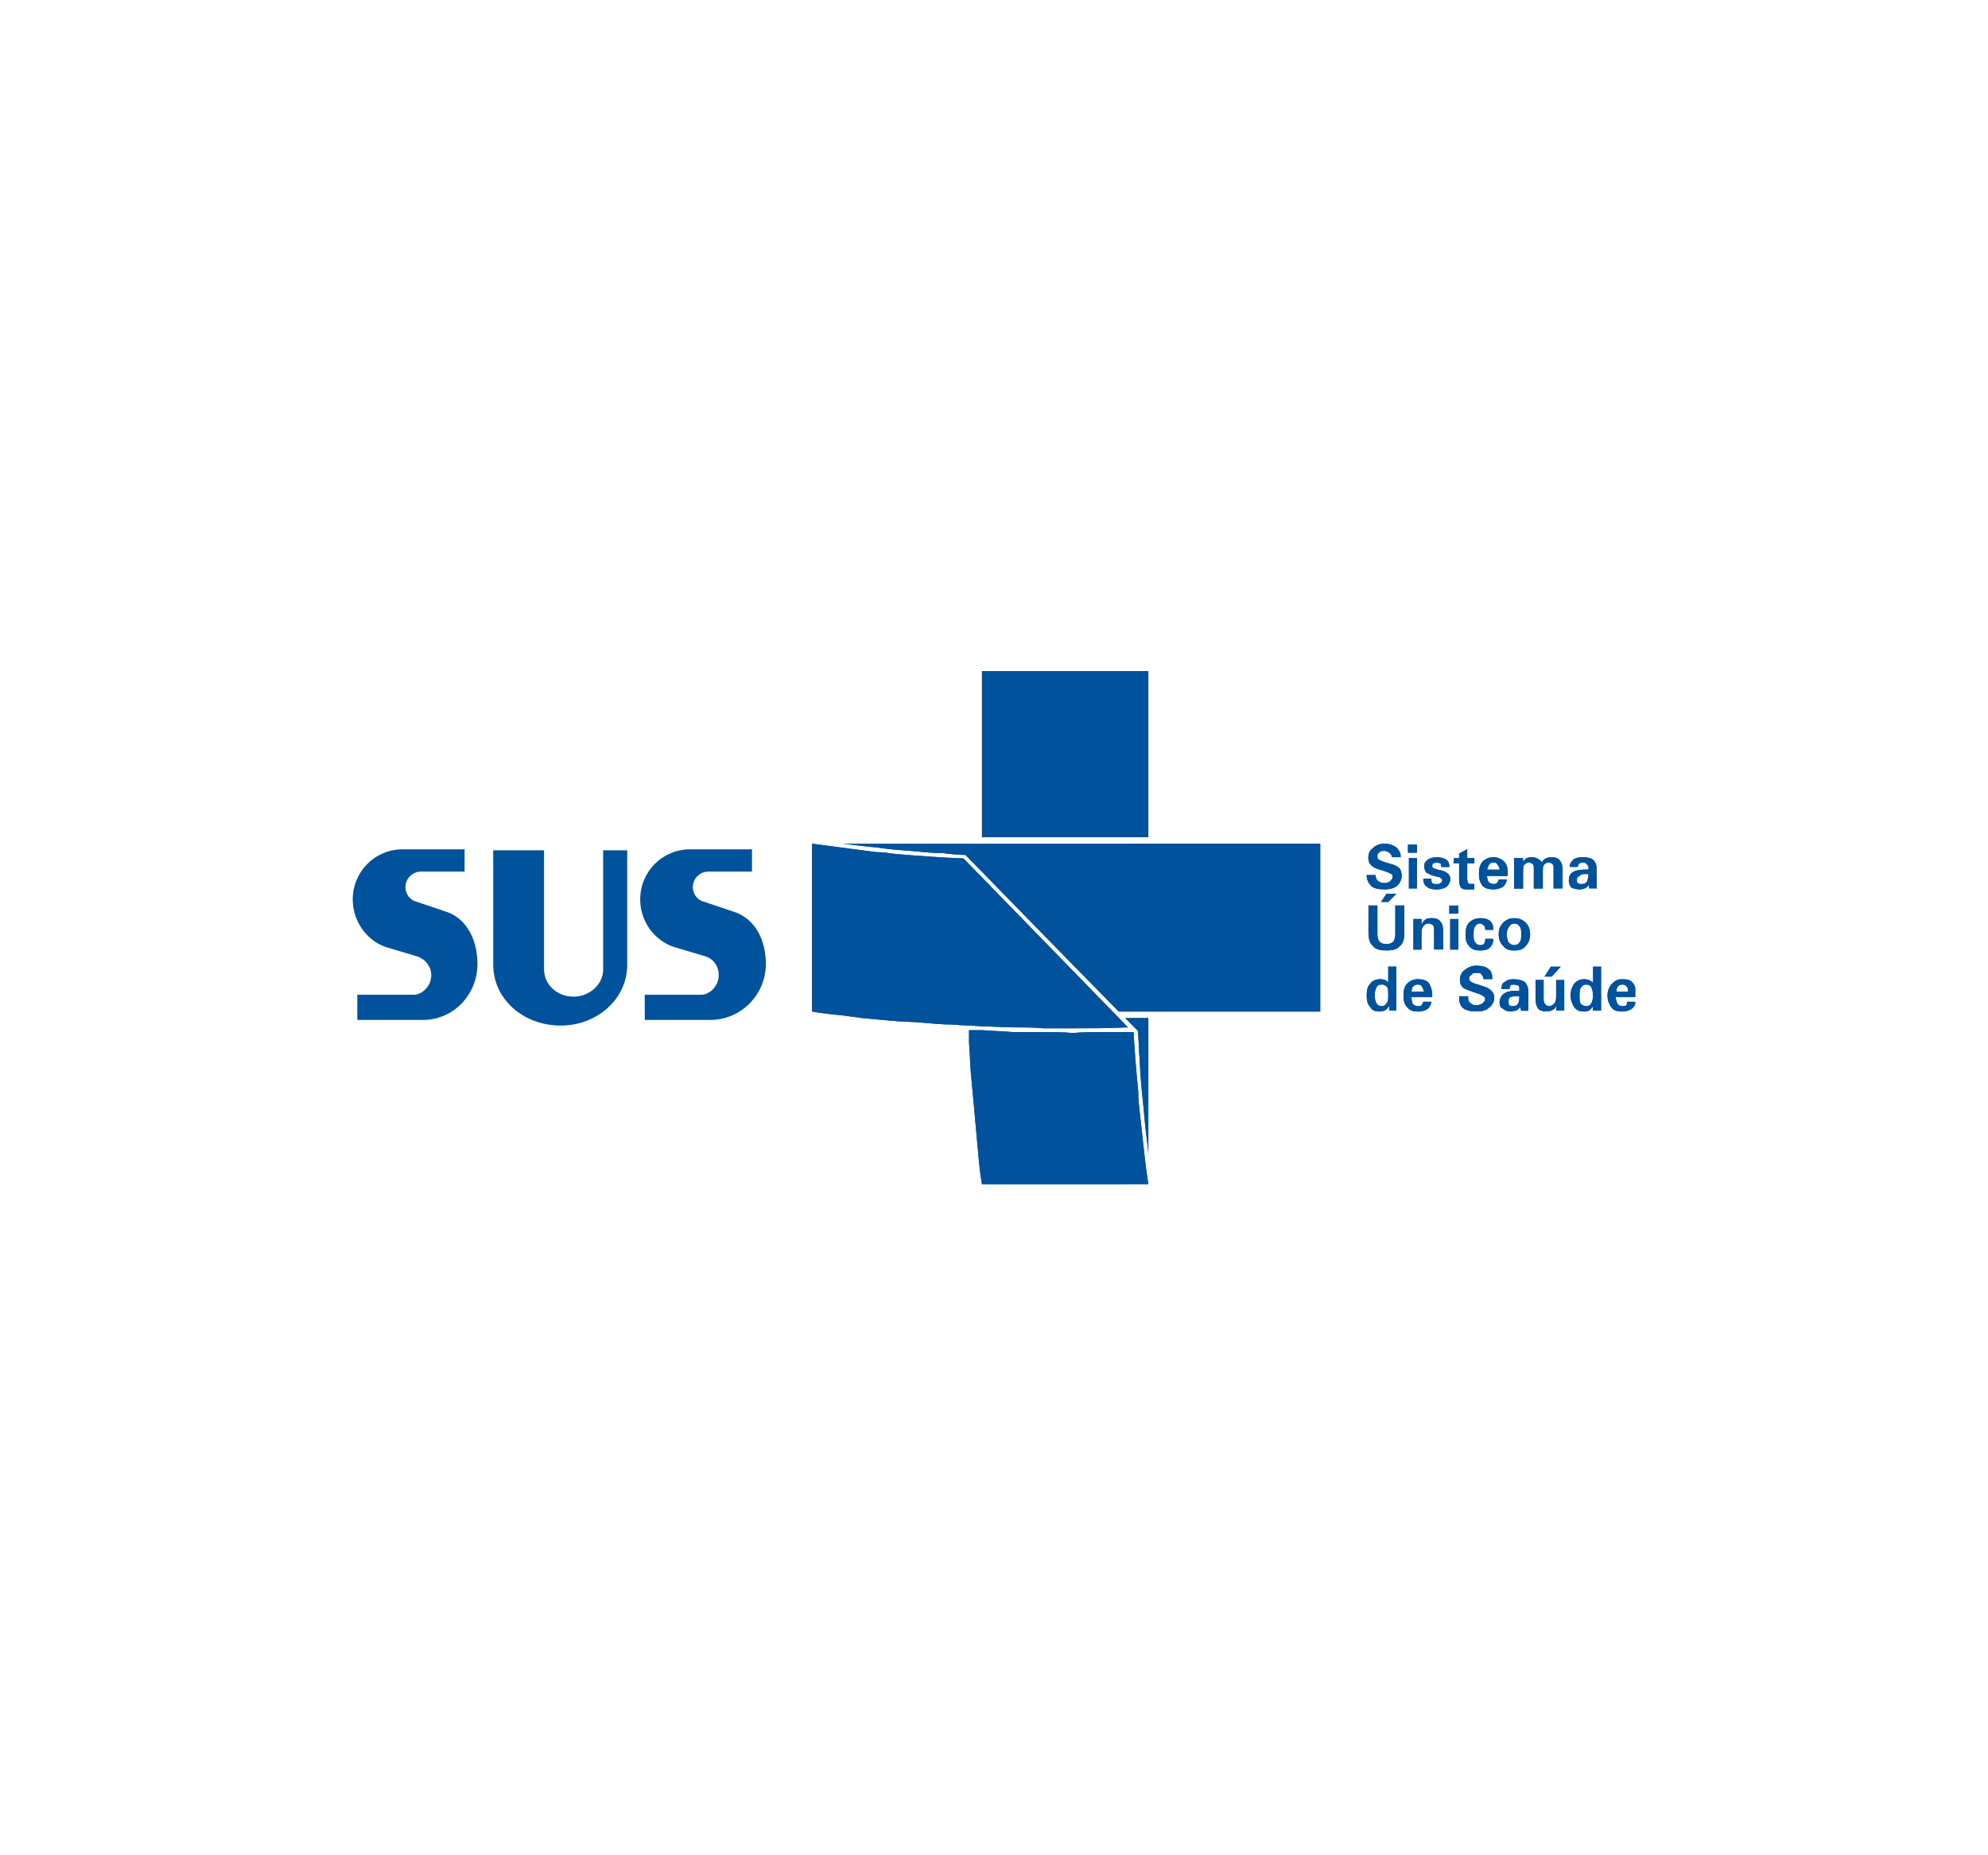 <?xml version="1.0" encoding="utf-8"?>
<!-- Generator: Adobe Illustrator 24.2.0, SVG Export Plug-In . SVG Version: 6.00 Build 0)  -->
<svg version="1.0" id="Layer_1" xmlns="http://www.w3.org/2000/svg" xmlns:xlink="http://www.w3.org/1999/xlink" x="0px" y="0px"
	 viewBox="0 0 300 280" enable-background="new 0 0 300 280" xml:space="preserve">
<g>
	<path fill-rule="evenodd" clip-rule="evenodd" fill="#00529D" d="M170.01,154.85l0.21,0.21c-0.07,0-0.14,0-0.21,0V154.85z
		 M170.01,178.72v-22.96c0.35,0,0.7,0,1.05,0c0.14,2.82,0.42,6.06,0.7,8.87c0,1.27,0.14,2.4,0.28,3.66c0.42,3.52,0.7,6.9,1.25,10.42
		H170.01z M170.01,153.86c0.74,0.75,1.37,1.36,1.74,1.76c0,0.99,0.14,2.11,0.14,3.1c0.14,1.41,0.14,2.96,0.28,4.36
		c0.14,1.97,0.42,3.95,0.56,5.92c0.14,1.69,0.42,3.38,0.56,5.07v-20.42h-3.28V153.86z M170.01,152.66v-25.33h29.22v25.33H170.01z
		 M170.01,126.35v-25.07h3.28v25.07H170.01z M148.67,132.92l21.34,21.92v0.21c-2.72,0.14-5.44,0.14-8.16,0.14c-1.4,0-2.93,0-4.47,0
		c-1.53-0.14-3.07-0.14-4.6-0.14c-1.28,0-2.7-0.12-4.12-0.14V132.92z M170.01,101.28v25.07h-21.34v-25.07H170.01z M170.01,127.34
		h-21.34v4.67c4.98,5.09,14.88,15.3,20.16,20.65h1.19V127.34z M170.01,153.65h-0.21c0.07,0.07,0.14,0.14,0.21,0.21V153.65z
		 M170.01,155.76v22.96h-21.34V155.5c1.42,0.11,2.84,0.11,4.12,0.26c1.53,0,3.07,0,4.6,0c1.53,0,3.07,0,4.47,0.14
		c1.53-0.14,3.07-0.14,4.6-0.14C167.64,155.76,168.83,155.76,170.01,155.76L170.01,155.76z M122.55,152.66v-25.33
		c3.21,0.42,6.42,0.84,9.62,1.27c0.98,0,1.96,0.14,2.93,0.28c3.35,0.28,6.81,0.54,10.3,0.68l3.28,3.36v21.99c-0.11,0-0.23,0-0.35,0
		c-1.54-0.14-3.07-0.14-4.6-0.28c-1.39,0-2.93-0.14-4.44-0.28c-1.53-0.14-3.07-0.14-4.6-0.28c-1.54-0.14-3.07-0.28-4.6-0.42
		l-3.07-0.42C125.47,153.09,124.08,152.94,122.55,152.66L122.55,152.66z M148.67,101.28v25.07h-0.49v-25.07H148.67z M148.67,127.34
		h-21.52c1.67,0.14,3.35,0.42,5.16,0.56c1.82,0.28,3.77,0.42,5.72,0.57c1.37,0.14,2.9,0.28,4.3,0.28c0.98,0.14,2.37,0.28,3.35,0.28
		c0-0.05,1.16,1.1,3,2.98V127.34z M148.67,155.5v23.21h-0.49c-0.28-1.55-0.42-2.96-0.56-4.5c-0.14-1.55-0.28-3.1-0.42-4.65
		l-0.28-3.1c-0.14-1.55-0.28-2.95-0.42-4.51c-0.14-1.55-0.14-3.1-0.28-4.65c0-0.56,0-1.27,0-1.83c0.7,0,1.4,0,2.09,0
		C148.44,155.48,148.56,155.5,148.67,155.5L148.67,155.5z M148.67,155.5"/>
	<path fill-rule="evenodd" clip-rule="evenodd" fill="#00529D" d="M84.61,154.78c-5.72,0-10.18-4.08-10.18-9.15v-17.3h7.67v18
		c0,2.25,1.95,4.09,4.46,4.09c2.37,0,4.46-1.83,4.46-4.09v-18h3.63v17.3C94.65,150.69,90.19,154.78,84.61,154.78L84.61,154.78z
		 M62.99,144.35l-4.74-1.41c-2.93-0.98-5.02-3.94-5.02-7.18c0-4.22,3.35-7.58,7.53-7.58h9.35v3.36h-6.56
		c-1.25,0-2.37,0.98-2.37,2.39c0,0.85,0.56,1.83,1.53,2.11l4.6,1.55c3.07,0.98,4.74,4.22,4.74,7.89c0,4.65-3.62,8.45-8.23,8.45h-9.9
		v-3.8h8.51c1.25,0,2.65-1.27,2.65-2.96C65.08,145.9,64.24,144.78,62.99,144.35L62.99,144.35z M106.51,144.35l-4.74-1.41
		c-3.07-0.98-5.16-3.94-5.16-7.18c0-4.22,3.35-7.58,7.53-7.58h9.34v3.36h-6.56c-1.25,0-2.37,0.98-2.37,2.39
		c0,0.85,0.56,1.83,1.54,2.11l4.6,1.55c3.21,0.98,4.88,4.22,4.88,7.89c0,4.65-3.76,8.45-8.37,8.45h-9.9v-3.8h8.51
		c1.25,0,2.65-1.27,2.65-2.96C108.46,145.9,107.76,144.78,106.51,144.35L106.51,144.35z M106.51,144.35"/>
	<path fill-rule="evenodd" clip-rule="evenodd" fill="#00529D" d="M122.55,152.66v-25.33c3.21,0.42,6.42,0.84,9.62,1.27
		c0.98,0,1.96,0.14,2.93,0.28c3.35,0.28,6.81,0.54,10.3,0.68l24.83,25.49c-2.79,0.14-5.58,0.14-8.37,0.14c-1.4,0-2.93,0-4.47,0
		c-1.53-0.14-3.07-0.14-4.6-0.14c-1.4,0-2.93-0.14-4.46-0.14c-1.54-0.14-3.07-0.14-4.6-0.28c-1.39,0-2.93-0.14-4.44-0.28
		c-1.53-0.14-3.07-0.14-4.6-0.28c-1.54-0.14-3.07-0.28-4.6-0.42l-3.07-0.42C125.47,153.09,124.08,152.94,122.55,152.66
		L122.55,152.66z M148.19,178.72h25.1c-0.56-3.52-0.84-6.9-1.25-10.42c-0.14-1.27-0.28-2.39-0.28-3.66
		c-0.28-2.82-0.56-6.06-0.7-8.87c-1.53,0-3.07,0-4.6,0c-1.53,0-3.07,0-4.6,0.14c-1.4-0.14-2.93-0.14-4.47-0.14c-1.53,0-3.07,0-4.6,0
		c-1.4-0.14-2.93-0.14-4.46-0.28c-0.7,0-1.4,0-2.09,0c0,0.56,0,1.27,0,1.83c0.14,1.55,0.14,3.1,0.28,4.65
		c0.14,1.55,0.28,2.96,0.42,4.51l0.28,3.1c0.14,1.55,0.28,3.1,0.42,4.65C147.77,175.76,147.91,177.17,148.19,178.72L148.19,178.72z
		 M127.15,127.34h72.08v25.33h-30.41c-7.25-7.33-23.15-23.64-23.15-23.64c-0.98,0-2.37-0.14-3.35-0.28c-1.4,0-2.93-0.14-4.3-0.28
		c-1.95-0.14-3.9-0.28-5.72-0.57C130.5,127.76,128.82,127.48,127.15,127.34L127.15,127.34z M148.19,101.28h25.1v25.07h-25.1V101.28z
		 M173.29,153.65v20.42c-0.14-1.69-0.42-3.38-0.56-5.07c-0.14-1.97-0.42-3.94-0.56-5.92c-0.14-1.41-0.14-2.95-0.28-4.36
		c0-0.99-0.14-2.11-0.14-3.1c-0.42-0.42-1.11-1.12-1.95-1.97H173.29z M173.29,153.65"/>
	<path fill-rule="evenodd" clip-rule="evenodd" fill="#00529D" d="M210.03,129.37c0-0.27-0.14-0.54-0.41-0.68
		c-0.14-0.13-0.41-0.27-0.68-0.27c-0.41,0-0.68,0-0.81,0.27c-0.27,0.14-0.27,0.27-0.27,0.54c0,0.27,0,0.41,0.27,0.52
		c0.14,0.14,0.54,0.27,0.95,0.41l0.95,0.27c0.54,0.14,0.95,0.4,1.22,0.68c0.14,0.27,0.27,0.54,0.27,1.09c0,0.54-0.27,1.08-0.68,1.49
		c-0.54,0.41-1.22,0.54-1.9,0.54c-0.95,0-1.62-0.14-2.03-0.54c-0.41-0.41-0.68-0.95-0.68-1.63h1.35c0,0.4,0.14,0.67,0.27,0.81
		c0.27,0.27,0.68,0.41,1.09,0.41c0.27,0,0.68-0.13,0.81-0.27c0.27-0.27,0.41-0.41,0.41-0.68c0-0.13,0-0.27-0.14-0.4
		c-0.27-0.14-0.54-0.27-0.95-0.41l-0.81-0.27c-0.68-0.14-1.08-0.41-1.36-0.68c-0.27-0.27-0.41-0.68-0.41-1.07
		c0-0.68,0.14-1.08,0.68-1.49c0.4-0.41,0.95-0.68,1.76-0.68c0.81,0,1.35,0.27,1.76,0.54c0.41,0.41,0.68,0.82,0.68,1.36v0.14H210.03z
		 M210.03,129.37"/>
	<path fill-rule="evenodd" clip-rule="evenodd" fill="#00529D" d="M212.61,129.5h1.22v4.59h-1.22V129.5z M212.47,127.47h1.36v1.22
		h-1.36V127.47z M212.47,127.47"/>
	<path fill-rule="evenodd" clip-rule="evenodd" fill="#00529D" d="M217.49,130.84c0-0.27,0-0.4-0.14-0.54
		c-0.14,0-0.27-0.13-0.54-0.13c-0.27,0-0.41,0.13-0.54,0.13c-0.14,0.14-0.14,0.27-0.14,0.41c0,0.14,0,0.14,0.14,0.27
		c0.14,0.13,0.41,0.13,0.68,0.27l0.68,0.14c0.41,0.14,0.68,0.27,0.95,0.54c0.13,0.14,0.27,0.4,0.27,0.81c0,0.41-0.27,0.82-0.54,1.09
		c-0.41,0.27-0.95,0.41-1.49,0.41c-0.68,0-1.22-0.14-1.49-0.41c-0.41-0.27-0.54-0.68-0.54-1.09v-0.14H216c0,0.27,0,0.54,0.14,0.68
		c0.14,0.14,0.41,0.14,0.68,0.14c0.27,0,0.41,0,0.54-0.14c0.27-0.13,0.27-0.27,0.27-0.41s0-0.27-0.14-0.27
		c-0.14-0.13-0.27-0.27-0.54-0.27l-0.54-0.13c-0.54-0.13-0.95-0.41-1.22-0.54c-0.13-0.27-0.27-0.54-0.27-0.95
		c0-0.41,0.14-0.68,0.54-0.95c0.27-0.25,0.81-0.38,1.35-0.38c0.68,0,1.08,0.13,1.49,0.38c0.27,0.27,0.41,0.54,0.41,0.95v0.14H217.49
		z M217.49,130.84"/>
	<path fill-rule="evenodd" clip-rule="evenodd" fill="#00529D" d="M222.5,134.23c-0.27,0-0.67,0-0.95,0c-0.54,0-0.81,0-1.09-0.27
		c-0.13-0.27-0.27-0.54-0.27-1.08v-2.58h-0.81v-0.79h0.81v-0.68l1.22-0.68v1.35h1.08v0.79h-1.08v2.3c0,0.41,0.13,0.54,0.13,0.68
		c0.14,0.14,0.27,0.14,0.54,0.14c0.14,0,0.27,0,0.4,0V134.23z M222.5,134.23"/>
	<path fill-rule="evenodd" clip-rule="evenodd" fill="#00529D" d="M225.35,129.37c0.68,0,1.22,0.27,1.63,0.66
		c0.41,0.41,0.54,0.95,0.54,1.76v0.41h-2.17v-0.95h0.95c0-0.27-0.13-0.54-0.27-0.68c-0.14-0.27-0.27-0.41-0.68-0.41V129.37z
		 M225.35,133.41c0.27,0,0.41,0,0.54-0.14c0.14-0.13,0.27-0.41,0.27-0.54h1.22c0,0.41-0.27,0.82-0.54,1.09
		c-0.41,0.27-0.95,0.41-1.49,0.41V133.41z M225.35,134.23c-0.68,0-1.22-0.14-1.63-0.54c-0.41-0.54-0.54-1.09-0.54-1.9
		c0-0.68,0.13-1.22,0.54-1.76c0.41-0.38,0.95-0.66,1.63-0.66v0.79c-0.27,0-0.54,0.13-0.68,0.41c-0.13,0.13-0.13,0.41-0.27,0.68h0.95
		v0.95h-0.95c0,0.41,0.13,0.68,0.27,0.95c0.14,0.13,0.41,0.27,0.68,0.27V134.23z M225.35,134.23"/>
	<path fill-rule="evenodd" clip-rule="evenodd" fill="#00529D" d="M228.47,129.5h1.36v0.66c0,0,0-0.13,0.13-0.27
		c0.27-0.39,0.68-0.52,1.22-0.52c0.41,0,0.81,0.13,1.09,0.38c0.27,0.14,0.41,0.27,0.41,0.54c0-0.13,0.14-0.27,0.14-0.4
		c0.4-0.39,0.81-0.52,1.35-0.52c0.54,0,0.95,0.13,1.22,0.52c0.27,0.27,0.41,0.68,0.41,1.35v2.85h-1.36v-2.98
		c0-0.27,0-0.54-0.14-0.68c-0.13-0.14-0.41-0.27-0.54-0.27c-0.41,0-0.54,0.13-0.81,0.41c-0.13,0.27-0.13,0.54-0.13,0.95v2.58h-1.36
		v-2.98c0-0.27,0-0.54-0.14-0.68c-0.14-0.14-0.41-0.27-0.54-0.27c-0.4,0-0.54,0.13-0.81,0.41c-0.13,0.27-0.13,0.54-0.13,0.95v2.58
		h-1.36V129.5z M228.47,129.5"/>
	<path fill-rule="evenodd" clip-rule="evenodd" fill="#00529D" d="M238.84,131.24c0.07,0,0.14,0,0.2,0h0.68v-0.27
		c0-0.27-0.14-0.41-0.27-0.54c-0.14-0.14-0.27-0.27-0.54-0.27c-0.02,0-0.04,0-0.07,0v-0.79c0.77,0,1.18,0.13,1.56,0.38
		c0.4,0.41,0.54,0.82,0.54,1.35v1.76c0,0.27,0,0.54,0,0.81c0,0.27,0,0.41,0.13,0.41h-1.22l-0.14-0.54l-0.14,0.27
		c-0.18,0.18-0.43,0.29-0.75,0.36v-0.77c0.23,0,0.36-0.02,0.61-0.27c0.14-0.14,0.14-0.41,0.27-0.82l0-0.4h-0.41
		c-0.16,0-0.31,0-0.48,0.02V131.24z M238.37,134.23c-0.54,0-0.95-0.14-1.22-0.27c-0.27-0.27-0.41-0.68-0.41-1.08
		c0-0.54,0.14-0.95,0.54-1.22c0.38-0.25,0.86-0.38,1.56-0.41v0.7c-0.2,0.02-0.38,0.09-0.47,0.25c-0.27,0.13-0.41,0.27-0.41,0.54
		c0,0.27,0,0.41,0.13,0.54c0.14,0.14,0.41,0.14,0.68,0.14c0.02,0,0.05,0,0.07,0v0.77C238.71,134.21,238.54,134.23,238.37,134.23
		L238.37,134.23z M238.84,130.16c-0.25,0.02-0.47,0.13-0.47,0.13c-0.14,0.14-0.27,0.27-0.27,0.54h-1.22c0-0.54,0.27-0.81,0.54-1.08
		c0.27-0.25,0.81-0.38,1.36-0.38c0.02,0,0.05,0,0.07,0V130.16z M238.84,130.16"/>
	<path fill-rule="evenodd" clip-rule="evenodd" fill="#00529D" d="M211.93,140.73c0,0.81-0.13,1.63-0.68,2.03
		c-0.41,0.54-1.08,0.68-2.03,0.68c-0.95,0-1.63-0.13-2.03-0.68c-0.54-0.41-0.68-1.22-0.68-2.03v-4.07h1.35v4.34
		c0,0.54,0.14,0.82,0.27,1.08c0.27,0.27,0.68,0.41,1.08,0.41c0.41,0,0.81-0.13,1.08-0.41c0.14-0.27,0.27-0.54,0.27-1.08v-4.34h1.36
		V140.73z M208.41,136.12l0.81-1.22h1.49l-1.22,1.22H208.41z M208.41,136.12"/>
	<path fill-rule="evenodd" clip-rule="evenodd" fill="#00529D" d="M213.29,138.7h1.22v0.81c0.14-0.13,0.14-0.27,0.27-0.41
		c0.27-0.41,0.68-0.54,1.22-0.54c0.68,0,1.09,0.13,1.36,0.54c0.27,0.27,0.41,0.68,0.41,1.35v2.85h-1.36v-2.85
		c0-0.4,0-0.54-0.14-0.81c-0.27-0.14-0.41-0.27-0.68-0.27c-0.41,0-0.54,0.13-0.81,0.41c-0.14,0.13-0.27,0.54-0.27,0.95v2.58h-1.22
		V138.7z M213.29,138.7"/>
	<path fill-rule="evenodd" clip-rule="evenodd" fill="#00529D" d="M218.84,138.7h1.22v4.61h-1.22V138.7z M218.71,136.67h1.36v1.22
		h-1.36V136.67z M218.71,136.67"/>
	<path fill-rule="evenodd" clip-rule="evenodd" fill="#00529D" d="M225.35,141.68c0,0.54-0.14,0.95-0.54,1.36
		c-0.27,0.27-0.81,0.41-1.49,0.41c-0.67,0-1.22-0.13-1.62-0.68c-0.41-0.41-0.54-0.95-0.54-1.76c0-0.81,0.14-1.35,0.54-1.76
		c0.41-0.41,0.95-0.68,1.76-0.68c0.54,0,1.08,0.13,1.35,0.4c0.41,0.27,0.54,0.81,0.54,1.36h-1.22c0-0.27,0-0.54-0.28-0.68
		c-0.14-0.14-0.27-0.27-0.54-0.27c-0.27,0-0.54,0.13-0.67,0.41c-0.27,0.27-0.27,0.68-0.27,1.22c0,0.54,0,0.95,0.27,1.22
		c0.13,0.27,0.41,0.41,0.67,0.41c0.27,0,0.54,0,0.68-0.27c0.14-0.14,0.14-0.41,0.14-0.68H225.35z M225.35,141.68"/>
	<path fill-rule="evenodd" clip-rule="evenodd" fill="#00529D" d="M228.47,138.57c0.82,0,1.36,0.27,1.76,0.68
		c0.41,0.41,0.67,0.95,0.67,1.76c0,0.81-0.27,1.36-0.67,1.76c-0.41,0.54-0.95,0.68-1.76,0.68v-0.81c0.41,0,0.68-0.14,0.82-0.41
		c0.27-0.27,0.27-0.68,0.27-1.22c0-0.54,0-0.95-0.27-1.22c-0.14-0.27-0.41-0.41-0.82-0.41V138.57z M228.47,143.45
		c-0.68,0-1.22-0.13-1.63-0.68c-0.41-0.41-0.68-0.95-0.68-1.76c0-0.81,0.27-1.35,0.68-1.76c0.41-0.41,0.95-0.68,1.63-0.68v0.81
		c-0.27,0-0.54,0.13-0.68,0.41c-0.27,0.27-0.41,0.68-0.41,1.22c0,0.54,0.14,0.95,0.27,1.22c0.27,0.27,0.54,0.41,0.81,0.41V143.45z
		 M228.47,143.45"/>
	<path fill-rule="evenodd" clip-rule="evenodd" fill="#00529D" d="M208.47,147.78c0.45,0.05,0.79,0.18,1.02,0.54l0-2.44h1.22v6.64
		h-1.08v-0.68c-0.14,0.14-0.14,0.14-0.14,0.14c-0.2,0.43-0.59,0.59-1.02,0.65v-0.79c0.02,0,0.04,0,0.07,0
		c0.27,0,0.54-0.13,0.68-0.41c0.27-0.27,0.27-0.67,0.27-1.22c0-0.54,0-0.95-0.14-1.22c-0.27-0.27-0.54-0.41-0.81-0.41
		c-0.03,0-0.05,0-0.07,0V147.78z M208.14,152.66c-0.54,0-1.08-0.13-1.36-0.68c-0.41-0.41-0.54-0.95-0.54-1.76
		c0-0.81,0.14-1.35,0.54-1.76c0.27-0.41,0.81-0.68,1.49-0.68c0.07,0,0.14,0,0.2,0v0.81c-0.36,0-0.61,0.13-0.75,0.41
		c-0.14,0.27-0.27,0.68-0.27,1.22c0,0.55,0.13,0.95,0.27,1.22c0.14,0.25,0.38,0.39,0.75,0.41v0.79
		C208.36,152.66,208.25,152.66,208.14,152.66L208.14,152.66z M208.14,152.66"/>
	<path fill-rule="evenodd" clip-rule="evenodd" fill="#00529D" d="M213.96,147.78c0.68,0,1.22,0.14,1.63,0.54
		c0.27,0.4,0.54,1.08,0.54,1.9v0v0.27h-2.17v-0.81h0.95c-0.14-0.27-0.14-0.54-0.27-0.68c-0.14-0.27-0.27-0.41-0.68-0.41
		L213.96,147.78z M213.96,151.85c0.27,0,0.41,0,0.54-0.13c0.14-0.13,0.27-0.41,0.27-0.54l1.22,0c0,0.41-0.27,0.82-0.54,1.08
		c-0.41,0.28-0.95,0.41-1.49,0.41L213.96,151.85z M213.96,152.66c-0.68,0-1.22-0.13-1.63-0.68c-0.41-0.41-0.54-0.95-0.54-1.76
		c0-0.68,0.13-1.35,0.54-1.76c0.41-0.41,0.95-0.68,1.62-0.68l0,0.81c-0.41,0-0.54,0.13-0.81,0.41c0,0.14-0.14,0.41-0.14,0.68h0.95
		v0.81h-0.95c0,0.54,0.14,0.81,0.14,0.95c0.27,0.27,0.41,0.41,0.81,0.41L213.96,152.66z M213.96,152.66"/>
	<path fill-rule="evenodd" clip-rule="evenodd" fill="#00529D" d="M223.86,147.78c0-0.27-0.14-0.54-0.27-0.68
		c-0.13-0.27-0.41-0.27-0.82-0.27c-0.27,0-0.54,0-0.67,0.27c-0.27,0.13-0.41,0.27-0.41,0.54c0,0.27,0.14,0.41,0.27,0.54
		c0.27,0.14,0.54,0.27,1.08,0.41l0.81,0.27c0.55,0.13,0.95,0.4,1.22,0.68c0.27,0.27,0.41,0.54,0.41,1.08c0,0.54-0.27,1.08-0.82,1.49
		c-0.41,0.41-1.08,0.54-1.9,0.54c-0.81,0-1.49-0.13-2.03-0.54c-0.41-0.41-0.54-0.95-0.54-1.63v-0.13h1.36c0,0.41,0,0.81,0.27,0.95
		c0.27,0.28,0.54,0.41,0.94,0.41c0.41,0,0.68-0.13,0.95-0.27c0.27-0.27,0.41-0.4,0.41-0.67c0-0.27-0.14-0.41-0.28-0.41
		c-0.14-0.14-0.4-0.27-0.81-0.41l-0.81-0.27c-0.68-0.27-1.22-0.41-1.5-0.68c-0.27-0.27-0.41-0.68-0.41-1.09
		c0-0.68,0.27-1.22,0.68-1.49c0.54-0.41,1.09-0.68,1.76-0.68c0.82,0,1.49,0.14,1.9,0.54c0.41,0.27,0.54,0.81,0.54,1.35l0,0.14
		H223.86z M223.86,147.78"/>
	<path fill-rule="evenodd" clip-rule="evenodd" fill="#00529D" d="M228.47,149.55c0.09,0,0.18,0,0.27,0h0.54v-0.14
		c0-0.27,0-0.54-0.14-0.68c-0.14,0-0.41-0.13-0.68-0.13v-0.81c0.68,0,1.22,0.14,1.63,0.41c0.27,0.27,0.54,0.81,0.54,1.35l0,1.63
		c0,0.41,0,0.68,0,0.95c0,0.27,0,0.41,0,0.41h-1.08l-0.14-0.54l-0.13,0.13c-0.18,0.27-0.48,0.41-0.82,0.47v-0.76
		c0.23-0.03,0.43-0.14,0.54-0.25c0.14-0.14,0.27-0.54,0.27-0.95v-0.27h-0.27c-0.18,0-0.36,0-0.54,0V149.55z M227.92,152.66
		c-0.41,0-0.81-0.13-1.08-0.41c-0.41-0.13-0.55-0.54-0.55-0.95c0-0.54,0.27-1.08,0.68-1.35c0.36-0.25,0.84-0.39,1.49-0.41v0.82
		c-0.2,0.02-0.38,0.07-0.54,0.13c-0.27,0.14-0.27,0.4-0.27,0.68c0,0.27,0,0.41,0.14,0.54c0.13,0.13,0.27,0.13,0.54,0.13
		c0.04,0,0.09,0,0.14-0.02v0.76C228.31,152.64,228.11,152.66,227.92,152.66L227.92,152.66z M228.47,148.6c-0.27,0-0.41,0-0.54,0.13
		c0,0.14-0.13,0.27-0.13,0.54h-1.22c0-0.54,0.13-0.95,0.54-1.08c0.27-0.27,0.68-0.41,1.35-0.41V148.6z M228.47,148.6"/>
	<path fill-rule="evenodd" clip-rule="evenodd" fill="#00529D" d="M232.94,150.63c0,0.41,0,0.68,0.27,0.95
		c0.14,0.13,0.27,0.27,0.54,0.27c0.27,0,0.54-0.13,0.81-0.41c0.14-0.14,0.27-0.54,0.27-0.95v-2.58h1.22v4.61h-1.22v-0.68
		c0,0-0.13,0.14-0.13,0.27c-0.41,0.41-0.81,0.54-1.35,0.54c-0.54,0-0.95-0.13-1.22-0.41c-0.27-0.41-0.41-0.81-0.41-1.49v-2.85h1.22
		V150.63z M233.08,147.38l0.95-1.49h1.49l-1.35,1.49H233.08z M233.08,147.38"/>
	<path fill-rule="evenodd" clip-rule="evenodd" fill="#00529D" d="M239.38,147.81c0.38,0.05,0.7,0.2,1.02,0.52v-2.44h1.21v6.64
		h-1.21v-0.68c0,0.14,0,0.14-0.14,0.14c-0.2,0.43-0.5,0.59-0.88,0.65v-0.79c0.38-0.02,0.64-0.16,0.75-0.41
		c0.13-0.27,0.27-0.67,0.27-1.22c0-0.54-0.14-0.95-0.27-1.22c-0.11-0.27-0.36-0.38-0.75-0.41V147.81z M239.04,152.66
		c-0.68,0-1.08-0.13-1.49-0.68c-0.27-0.41-0.54-0.95-0.54-1.76c0-0.81,0.27-1.35,0.54-1.76c0.4-0.41,0.81-0.68,1.49-0.68
		c0.14,0,0.25,0,0.34,0.02v0.79c-0.02,0-0.04,0-0.07,0c-0.27,0-0.54,0.13-0.68,0.41c-0.27,0.27-0.27,0.68-0.27,1.22
		c0,0.55,0,0.95,0.14,1.22c0.27,0.27,0.54,0.41,0.81,0.41c0.02,0,0.05,0,0.07,0v0.79C239.29,152.66,239.18,152.66,239.04,152.66
		L239.04,152.66z M239.04,152.66"/>
	<path fill-rule="evenodd" clip-rule="evenodd" fill="#00529D" d="M244.8,147.78c0.79,0,1.31,0.14,1.56,0.54
		c0.2,0.18,0.32,0.43,0.41,0.72v1.45h-1.97v-0.81h0.88c0-0.27,0-0.54-0.14-0.68c-0.13-0.27-0.41-0.41-0.68-0.41
		c-0.02,0-0.04,0-0.07,0V147.78z M244.8,151.85c0.25,0,0.5-0.02,0.61-0.13c0.13-0.13,0.13-0.41,0.13-0.54l1.22,0v0.38
		c-0.11,0.25-0.25,0.52-0.54,0.7c-0.38,0.25-0.79,0.39-1.42,0.41V151.85z M244.74,152.66c-0.68,0-1.21-0.13-1.62-0.68
		c-0.27-0.41-0.54-0.95-0.54-1.76c0-0.68,0.27-1.35,0.68-1.76c0.41-0.41,0.82-0.68,1.49-0.68c0.03,0,0.05,0,0.07,0v0.81
		c-0.36,0-0.61,0.13-0.74,0.41c-0.14,0.14-0.14,0.41-0.14,0.68h0.88v0.81h-1.02c0.14,0.54,0.14,0.81,0.27,0.95
		c0.14,0.27,0.41,0.41,0.68,0.41c0.03,0,0.05,0,0.07,0v0.81C244.78,152.66,244.76,152.66,244.74,152.66L244.74,152.66z
		 M244.74,152.66"/>
	<path fill-rule="evenodd" clip-rule="evenodd" fill="#00529D" d="M210.03,129.37c0-0.27-0.14-0.54-0.41-0.68
		c-0.14-0.13-0.41-0.27-0.68-0.27c-0.41,0-0.68,0-0.81,0.27c-0.27,0.14-0.27,0.27-0.27,0.54c0,0.27,0,0.41,0.27,0.52
		c0.14,0.14,0.54,0.27,0.95,0.41l0.95,0.27c0.54,0.14,0.95,0.4,1.22,0.68c0.14,0.27,0.27,0.54,0.27,1.09c0,0.54-0.27,1.08-0.68,1.49
		c-0.54,0.41-1.22,0.54-1.9,0.54c-0.95,0-1.62-0.14-2.03-0.54c-0.41-0.41-0.68-0.95-0.68-1.63h1.35c0,0.4,0.14,0.67,0.27,0.81
		c0.27,0.27,0.68,0.41,1.09,0.41c0.27,0,0.68-0.13,0.81-0.27c0.27-0.27,0.41-0.41,0.41-0.68c0-0.13,0-0.27-0.14-0.4
		c-0.27-0.14-0.54-0.27-0.95-0.41l-0.81-0.27c-0.68-0.14-1.08-0.41-1.36-0.68c-0.27-0.27-0.41-0.68-0.41-1.07
		c0-0.68,0.14-1.08,0.68-1.49c0.4-0.41,0.95-0.68,1.76-0.68c0.81,0,1.35,0.27,1.76,0.54c0.41,0.41,0.68,0.82,0.68,1.36v0.14H210.03z
		 M210.03,129.37"/>
	<path fill-rule="evenodd" clip-rule="evenodd" fill="#00529D" d="M212.61,129.5h1.22v4.59h-1.22V129.5z M212.47,127.47h1.36v1.22
		h-1.36V127.47z M212.47,127.47"/>
	<path fill-rule="evenodd" clip-rule="evenodd" fill="#00529D" d="M217.49,130.84c0-0.27,0-0.4-0.14-0.54
		c-0.14,0-0.27-0.13-0.54-0.13c-0.27,0-0.41,0.13-0.54,0.13c-0.14,0.14-0.14,0.27-0.14,0.41c0,0.14,0,0.14,0.14,0.27
		c0.14,0.13,0.41,0.13,0.68,0.27l0.68,0.14c0.41,0.14,0.68,0.27,0.95,0.54c0.13,0.14,0.27,0.4,0.27,0.81c0,0.41-0.27,0.82-0.54,1.09
		c-0.41,0.27-0.95,0.41-1.49,0.41c-0.68,0-1.22-0.14-1.49-0.41c-0.41-0.27-0.54-0.68-0.54-1.09v-0.14H216c0,0.27,0,0.54,0.14,0.68
		c0.14,0.14,0.41,0.14,0.68,0.14c0.27,0,0.41,0,0.54-0.14c0.27-0.13,0.27-0.27,0.27-0.41s0-0.27-0.14-0.27
		c-0.14-0.13-0.27-0.27-0.54-0.27l-0.54-0.13c-0.54-0.13-0.95-0.41-1.22-0.54c-0.13-0.27-0.27-0.54-0.27-0.95
		c0-0.41,0.14-0.68,0.54-0.95c0.27-0.25,0.81-0.38,1.35-0.38c0.68,0,1.08,0.13,1.49,0.38c0.27,0.27,0.41,0.54,0.41,0.95v0.14H217.49
		z M217.49,130.84"/>
	<path fill-rule="evenodd" clip-rule="evenodd" fill="#00529D" d="M222.5,134.23c-0.27,0-0.67,0-0.95,0c-0.54,0-0.81,0-1.09-0.27
		c-0.13-0.27-0.27-0.54-0.27-1.08v-2.58h-0.81v-0.79h0.81v-0.68l1.22-0.68v1.35h1.08v0.79h-1.08v2.3c0,0.41,0.13,0.54,0.13,0.68
		c0.14,0.14,0.27,0.14,0.54,0.14c0.14,0,0.27,0,0.4,0V134.23z M222.5,134.23"/>
	<path fill-rule="evenodd" clip-rule="evenodd" fill="#00529D" d="M225.35,129.37c0.68,0,1.22,0.27,1.63,0.66
		c0.41,0.41,0.54,0.95,0.54,1.76v0.41h-2.17v-0.95h0.95c0-0.27-0.13-0.54-0.27-0.68c-0.14-0.27-0.27-0.41-0.68-0.41V129.37z
		 M225.35,133.41c0.27,0,0.41,0,0.54-0.14c0.14-0.13,0.27-0.41,0.27-0.54h1.22c0,0.41-0.27,0.82-0.54,1.09
		c-0.41,0.27-0.95,0.41-1.49,0.41V133.41z M225.35,134.23c-0.68,0-1.22-0.14-1.63-0.54c-0.41-0.54-0.54-1.09-0.54-1.9
		c0-0.68,0.13-1.22,0.54-1.76c0.41-0.38,0.95-0.66,1.63-0.66v0.79c-0.27,0-0.54,0.13-0.68,0.41c-0.13,0.13-0.13,0.41-0.27,0.68h0.95
		v0.95h-0.95c0,0.41,0.13,0.68,0.27,0.95c0.14,0.13,0.41,0.27,0.68,0.27V134.23z M225.35,134.23"/>
	<path fill-rule="evenodd" clip-rule="evenodd" fill="#00529D" d="M228.47,129.5h1.36v0.66c0,0,0-0.13,0.13-0.27
		c0.27-0.39,0.68-0.52,1.22-0.52c0.41,0,0.81,0.13,1.09,0.38c0.27,0.14,0.41,0.27,0.41,0.54c0-0.13,0.14-0.27,0.14-0.4
		c0.4-0.39,0.81-0.52,1.35-0.52c0.54,0,0.95,0.13,1.22,0.52c0.27,0.27,0.41,0.68,0.41,1.35v2.85h-1.36v-2.98
		c0-0.27,0-0.54-0.14-0.68c-0.13-0.14-0.41-0.27-0.54-0.27c-0.41,0-0.54,0.13-0.81,0.41c-0.13,0.27-0.13,0.54-0.13,0.95v2.58h-1.36
		v-2.98c0-0.27,0-0.54-0.14-0.68c-0.14-0.14-0.41-0.27-0.54-0.27c-0.4,0-0.54,0.13-0.81,0.41c-0.13,0.27-0.13,0.54-0.13,0.95v2.58
		h-1.36V129.5z M228.47,129.5"/>
	<path fill-rule="evenodd" clip-rule="evenodd" fill="#00529D" d="M238.84,131.24c0.07,0,0.14,0,0.2,0h0.68v-0.27
		c0-0.27-0.14-0.41-0.27-0.54c-0.14-0.14-0.27-0.27-0.54-0.27c-0.02,0-0.04,0-0.07,0v-0.79c0.77,0,1.18,0.13,1.56,0.38
		c0.4,0.41,0.54,0.82,0.54,1.35v1.76c0,0.27,0,0.54,0,0.81c0,0.27,0,0.41,0.13,0.41h-1.22l-0.14-0.54l-0.14,0.27
		c-0.18,0.18-0.43,0.29-0.75,0.36v-0.77c0.23,0,0.36-0.02,0.61-0.27c0.14-0.14,0.14-0.41,0.27-0.82l0-0.4h-0.41
		c-0.16,0-0.31,0-0.48,0.02V131.24z M238.37,134.23c-0.54,0-0.95-0.14-1.22-0.27c-0.27-0.27-0.41-0.68-0.41-1.08
		c0-0.54,0.14-0.95,0.54-1.22c0.38-0.25,0.86-0.38,1.56-0.41v0.7c-0.2,0.02-0.38,0.09-0.47,0.25c-0.27,0.13-0.41,0.27-0.41,0.54
		c0,0.27,0,0.41,0.13,0.54c0.14,0.14,0.41,0.14,0.68,0.14c0.02,0,0.05,0,0.07,0v0.77C238.71,134.21,238.54,134.23,238.37,134.23
		L238.37,134.23z M238.84,130.16c-0.25,0.02-0.47,0.13-0.47,0.13c-0.14,0.14-0.27,0.27-0.27,0.54h-1.22c0-0.54,0.27-0.81,0.54-1.08
		c0.27-0.25,0.81-0.38,1.36-0.38c0.02,0,0.05,0,0.07,0V130.16z M238.84,130.16"/>
	<path fill-rule="evenodd" clip-rule="evenodd" fill="#00529D" d="M211.93,140.73c0,0.81-0.13,1.63-0.68,2.03
		c-0.41,0.54-1.08,0.68-2.03,0.68c-0.95,0-1.63-0.13-2.03-0.68c-0.54-0.41-0.68-1.22-0.68-2.03v-4.07h1.35v4.34
		c0,0.54,0.14,0.82,0.27,1.08c0.27,0.27,0.68,0.41,1.08,0.41c0.41,0,0.81-0.13,1.08-0.41c0.14-0.27,0.27-0.54,0.27-1.08v-4.34h1.36
		V140.73z M208.41,136.12l0.81-1.22h1.49l-1.22,1.22H208.41z M208.41,136.12"/>
	<path fill-rule="evenodd" clip-rule="evenodd" fill="#00529D" d="M213.29,138.7h1.22v0.81c0.14-0.13,0.14-0.27,0.27-0.41
		c0.27-0.41,0.68-0.54,1.22-0.54c0.68,0,1.09,0.13,1.36,0.54c0.27,0.27,0.41,0.68,0.41,1.35v2.85h-1.36v-2.85
		c0-0.4,0-0.54-0.14-0.81c-0.27-0.14-0.41-0.27-0.68-0.27c-0.41,0-0.54,0.13-0.81,0.41c-0.14,0.13-0.27,0.54-0.27,0.95v2.58h-1.22
		V138.7z M213.29,138.7"/>
	<path fill-rule="evenodd" clip-rule="evenodd" fill="#00529D" d="M218.84,138.7h1.22v4.61h-1.22V138.7z M218.71,136.67h1.36v1.22
		h-1.36V136.67z M218.71,136.67"/>
	<path fill-rule="evenodd" clip-rule="evenodd" fill="#00529D" d="M225.35,141.68c0,0.54-0.14,0.95-0.54,1.36
		c-0.27,0.27-0.81,0.41-1.49,0.41c-0.67,0-1.22-0.13-1.62-0.68c-0.41-0.41-0.54-0.95-0.54-1.76c0-0.81,0.14-1.35,0.54-1.76
		c0.41-0.41,0.95-0.68,1.76-0.68c0.54,0,1.08,0.13,1.35,0.4c0.41,0.27,0.54,0.81,0.54,1.36h-1.22c0-0.27,0-0.54-0.28-0.68
		c-0.14-0.14-0.27-0.27-0.54-0.27c-0.27,0-0.54,0.13-0.67,0.41c-0.27,0.27-0.27,0.68-0.27,1.22c0,0.54,0,0.95,0.27,1.22
		c0.13,0.27,0.41,0.41,0.67,0.41c0.27,0,0.54,0,0.68-0.27c0.14-0.14,0.14-0.41,0.14-0.68H225.35z M225.35,141.68"/>
	<path fill-rule="evenodd" clip-rule="evenodd" fill="#00529D" d="M228.47,138.57c0.82,0,1.36,0.27,1.76,0.68
		c0.41,0.41,0.67,0.95,0.67,1.76c0,0.81-0.27,1.36-0.67,1.76c-0.41,0.54-0.95,0.68-1.76,0.68v-0.81c0.41,0,0.68-0.14,0.82-0.41
		c0.27-0.27,0.27-0.68,0.27-1.22c0-0.54,0-0.95-0.27-1.22c-0.14-0.27-0.41-0.41-0.82-0.41V138.57z M228.47,143.45
		c-0.68,0-1.22-0.13-1.63-0.68c-0.41-0.41-0.68-0.95-0.68-1.76c0-0.81,0.27-1.35,0.68-1.76c0.41-0.41,0.95-0.68,1.63-0.68v0.81
		c-0.27,0-0.54,0.13-0.68,0.41c-0.27,0.27-0.41,0.68-0.41,1.22c0,0.54,0.14,0.95,0.27,1.22c0.27,0.27,0.54,0.41,0.81,0.41V143.45z
		 M228.47,143.45"/>
	<path fill-rule="evenodd" clip-rule="evenodd" fill="#00529D" d="M208.47,147.78c0.45,0.05,0.79,0.18,1.02,0.54l0-2.44h1.22v6.64
		h-1.08v-0.68c-0.14,0.14-0.14,0.14-0.14,0.14c-0.2,0.43-0.59,0.59-1.02,0.65v-0.79c0.02,0,0.04,0,0.07,0
		c0.27,0,0.54-0.13,0.68-0.41c0.27-0.27,0.27-0.67,0.27-1.22c0-0.54,0-0.95-0.14-1.22c-0.27-0.27-0.54-0.41-0.81-0.41
		c-0.03,0-0.05,0-0.07,0V147.78z M208.14,152.66c-0.54,0-1.08-0.13-1.36-0.68c-0.41-0.41-0.54-0.95-0.54-1.76
		c0-0.81,0.14-1.35,0.54-1.76c0.27-0.41,0.81-0.68,1.49-0.68c0.07,0,0.14,0,0.2,0v0.81c-0.36,0-0.61,0.13-0.75,0.41
		c-0.14,0.27-0.27,0.68-0.27,1.22c0,0.55,0.13,0.95,0.27,1.22c0.14,0.25,0.38,0.39,0.75,0.41v0.79
		C208.36,152.66,208.25,152.66,208.14,152.66L208.14,152.66z M208.14,152.66"/>
	<path fill-rule="evenodd" clip-rule="evenodd" fill="#00529D" d="M213.96,147.78c0.68,0,1.22,0.14,1.63,0.54
		c0.27,0.4,0.54,1.08,0.54,1.9v0v0.27h-2.17v-0.81h0.95c-0.14-0.27-0.14-0.54-0.27-0.68c-0.14-0.27-0.27-0.41-0.68-0.41
		L213.96,147.78z M213.96,151.85c0.27,0,0.41,0,0.54-0.13c0.14-0.13,0.27-0.41,0.27-0.54l1.22,0c0,0.41-0.27,0.82-0.54,1.08
		c-0.41,0.28-0.95,0.41-1.49,0.41L213.96,151.85z M213.96,152.66c-0.68,0-1.22-0.13-1.63-0.68c-0.41-0.41-0.54-0.95-0.54-1.76
		c0-0.68,0.13-1.35,0.54-1.76c0.41-0.41,0.95-0.68,1.62-0.68l0,0.81c-0.41,0-0.54,0.13-0.81,0.41c0,0.14-0.14,0.41-0.14,0.68h0.95
		v0.81h-0.95c0,0.54,0.14,0.81,0.14,0.95c0.27,0.27,0.41,0.41,0.81,0.41L213.96,152.66z M213.96,152.66"/>
	<path fill-rule="evenodd" clip-rule="evenodd" fill="#00529D" d="M223.86,147.78c0-0.27-0.14-0.54-0.27-0.68
		c-0.13-0.27-0.41-0.27-0.82-0.27c-0.27,0-0.54,0-0.67,0.27c-0.27,0.13-0.41,0.27-0.41,0.54c0,0.27,0.14,0.41,0.27,0.54
		c0.27,0.14,0.54,0.27,1.08,0.41l0.81,0.27c0.55,0.13,0.95,0.4,1.22,0.68c0.27,0.27,0.41,0.54,0.41,1.08c0,0.54-0.27,1.08-0.82,1.49
		c-0.41,0.41-1.08,0.54-1.9,0.54c-0.81,0-1.49-0.13-2.03-0.54c-0.41-0.41-0.54-0.95-0.54-1.63v-0.13h1.36c0,0.41,0,0.81,0.27,0.95
		c0.27,0.28,0.54,0.41,0.94,0.41c0.41,0,0.68-0.13,0.95-0.27c0.27-0.27,0.41-0.4,0.41-0.67c0-0.27-0.14-0.41-0.28-0.41
		c-0.14-0.14-0.4-0.27-0.81-0.41l-0.81-0.27c-0.68-0.27-1.22-0.41-1.5-0.68c-0.27-0.27-0.41-0.68-0.41-1.09
		c0-0.68,0.27-1.22,0.68-1.49c0.54-0.41,1.09-0.68,1.76-0.68c0.82,0,1.49,0.14,1.9,0.54c0.41,0.27,0.54,0.81,0.54,1.35l0,0.14
		H223.86z M223.86,147.78"/>
	<path fill-rule="evenodd" clip-rule="evenodd" fill="#00529D" d="M228.47,149.55c0.09,0,0.18,0,0.27,0h0.54v-0.14
		c0-0.27,0-0.54-0.14-0.68c-0.14,0-0.41-0.13-0.68-0.13v-0.81c0.68,0,1.22,0.14,1.63,0.41c0.27,0.27,0.54,0.81,0.54,1.35l0,1.63
		c0,0.41,0,0.68,0,0.95c0,0.27,0,0.41,0,0.41h-1.08l-0.14-0.54l-0.13,0.13c-0.18,0.27-0.48,0.41-0.82,0.47v-0.76
		c0.23-0.03,0.43-0.14,0.54-0.25c0.14-0.14,0.27-0.54,0.27-0.95v-0.27h-0.27c-0.18,0-0.36,0-0.54,0V149.55z M227.92,152.66
		c-0.41,0-0.81-0.13-1.08-0.41c-0.41-0.13-0.55-0.54-0.55-0.95c0-0.54,0.27-1.08,0.68-1.35c0.36-0.25,0.84-0.39,1.49-0.41v0.82
		c-0.2,0.02-0.38,0.07-0.54,0.13c-0.27,0.14-0.27,0.4-0.27,0.68c0,0.27,0,0.41,0.14,0.54c0.13,0.13,0.27,0.13,0.54,0.13
		c0.04,0,0.09,0,0.14-0.02v0.76C228.31,152.64,228.11,152.66,227.92,152.66L227.92,152.66z M228.47,148.6c-0.27,0-0.41,0-0.54,0.13
		c0,0.14-0.13,0.27-0.13,0.54h-1.22c0-0.54,0.13-0.95,0.54-1.08c0.27-0.27,0.68-0.41,1.35-0.41V148.6z M228.47,148.6"/>
	<path fill-rule="evenodd" clip-rule="evenodd" fill="#00529D" d="M232.94,150.63c0,0.41,0,0.68,0.27,0.95
		c0.14,0.13,0.27,0.27,0.54,0.27c0.27,0,0.54-0.13,0.81-0.41c0.14-0.14,0.27-0.54,0.27-0.95v-2.58h1.22v4.61h-1.22v-0.68
		c0,0-0.13,0.14-0.13,0.27c-0.41,0.41-0.81,0.54-1.35,0.54c-0.54,0-0.95-0.13-1.22-0.41c-0.27-0.41-0.41-0.81-0.41-1.49v-2.85h1.22
		V150.63z M233.08,147.38l0.95-1.49h1.49l-1.35,1.49H233.08z M233.08,147.38"/>
	<path fill-rule="evenodd" clip-rule="evenodd" fill="#00529D" d="M239.38,147.81c0.38,0.05,0.7,0.2,1.02,0.52v-2.44h1.21v6.64
		h-1.21v-0.68c0,0.14,0,0.14-0.14,0.14c-0.2,0.43-0.5,0.59-0.88,0.65v-0.79c0.38-0.02,0.64-0.16,0.75-0.41
		c0.13-0.27,0.27-0.67,0.27-1.22c0-0.54-0.14-0.95-0.27-1.22c-0.11-0.27-0.36-0.38-0.75-0.41V147.81z M239.04,152.66
		c-0.68,0-1.08-0.13-1.49-0.68c-0.27-0.41-0.54-0.95-0.54-1.76c0-0.81,0.27-1.35,0.54-1.76c0.4-0.41,0.81-0.68,1.49-0.68
		c0.14,0,0.25,0,0.34,0.02v0.79c-0.02,0-0.04,0-0.07,0c-0.27,0-0.54,0.13-0.68,0.41c-0.27,0.27-0.27,0.68-0.27,1.22
		c0,0.55,0,0.95,0.14,1.22c0.27,0.27,0.54,0.41,0.81,0.41c0.02,0,0.05,0,0.07,0v0.79C239.29,152.66,239.18,152.66,239.04,152.66
		L239.04,152.66z M239.04,152.66"/>
	<path fill-rule="evenodd" clip-rule="evenodd" fill="#00529D" d="M244.8,147.78c0.79,0,1.31,0.14,1.56,0.54
		c0.2,0.18,0.32,0.43,0.41,0.72v1.45h-1.97v-0.81h0.88c0-0.27,0-0.54-0.14-0.68c-0.13-0.27-0.41-0.41-0.68-0.41
		c-0.02,0-0.04,0-0.07,0V147.78z M244.8,151.85c0.25,0,0.5-0.02,0.61-0.13c0.13-0.13,0.13-0.41,0.13-0.54l1.22,0v0.38
		c-0.11,0.25-0.25,0.52-0.54,0.7c-0.38,0.25-0.79,0.39-1.42,0.41V151.85z M244.74,152.66c-0.68,0-1.21-0.13-1.62-0.68
		c-0.27-0.41-0.54-0.95-0.54-1.76c0-0.68,0.27-1.35,0.68-1.76c0.41-0.41,0.82-0.68,1.49-0.68c0.03,0,0.05,0,0.07,0v0.81
		c-0.36,0-0.61,0.13-0.74,0.41c-0.14,0.14-0.14,0.41-0.14,0.68h0.88v0.81h-1.02c0.14,0.54,0.14,0.81,0.27,0.95
		c0.14,0.27,0.41,0.41,0.68,0.41c0.03,0,0.05,0,0.07,0v0.81C244.78,152.66,244.76,152.66,244.74,152.66L244.74,152.66z
		 M244.74,152.66"/>
</g>
</svg>

